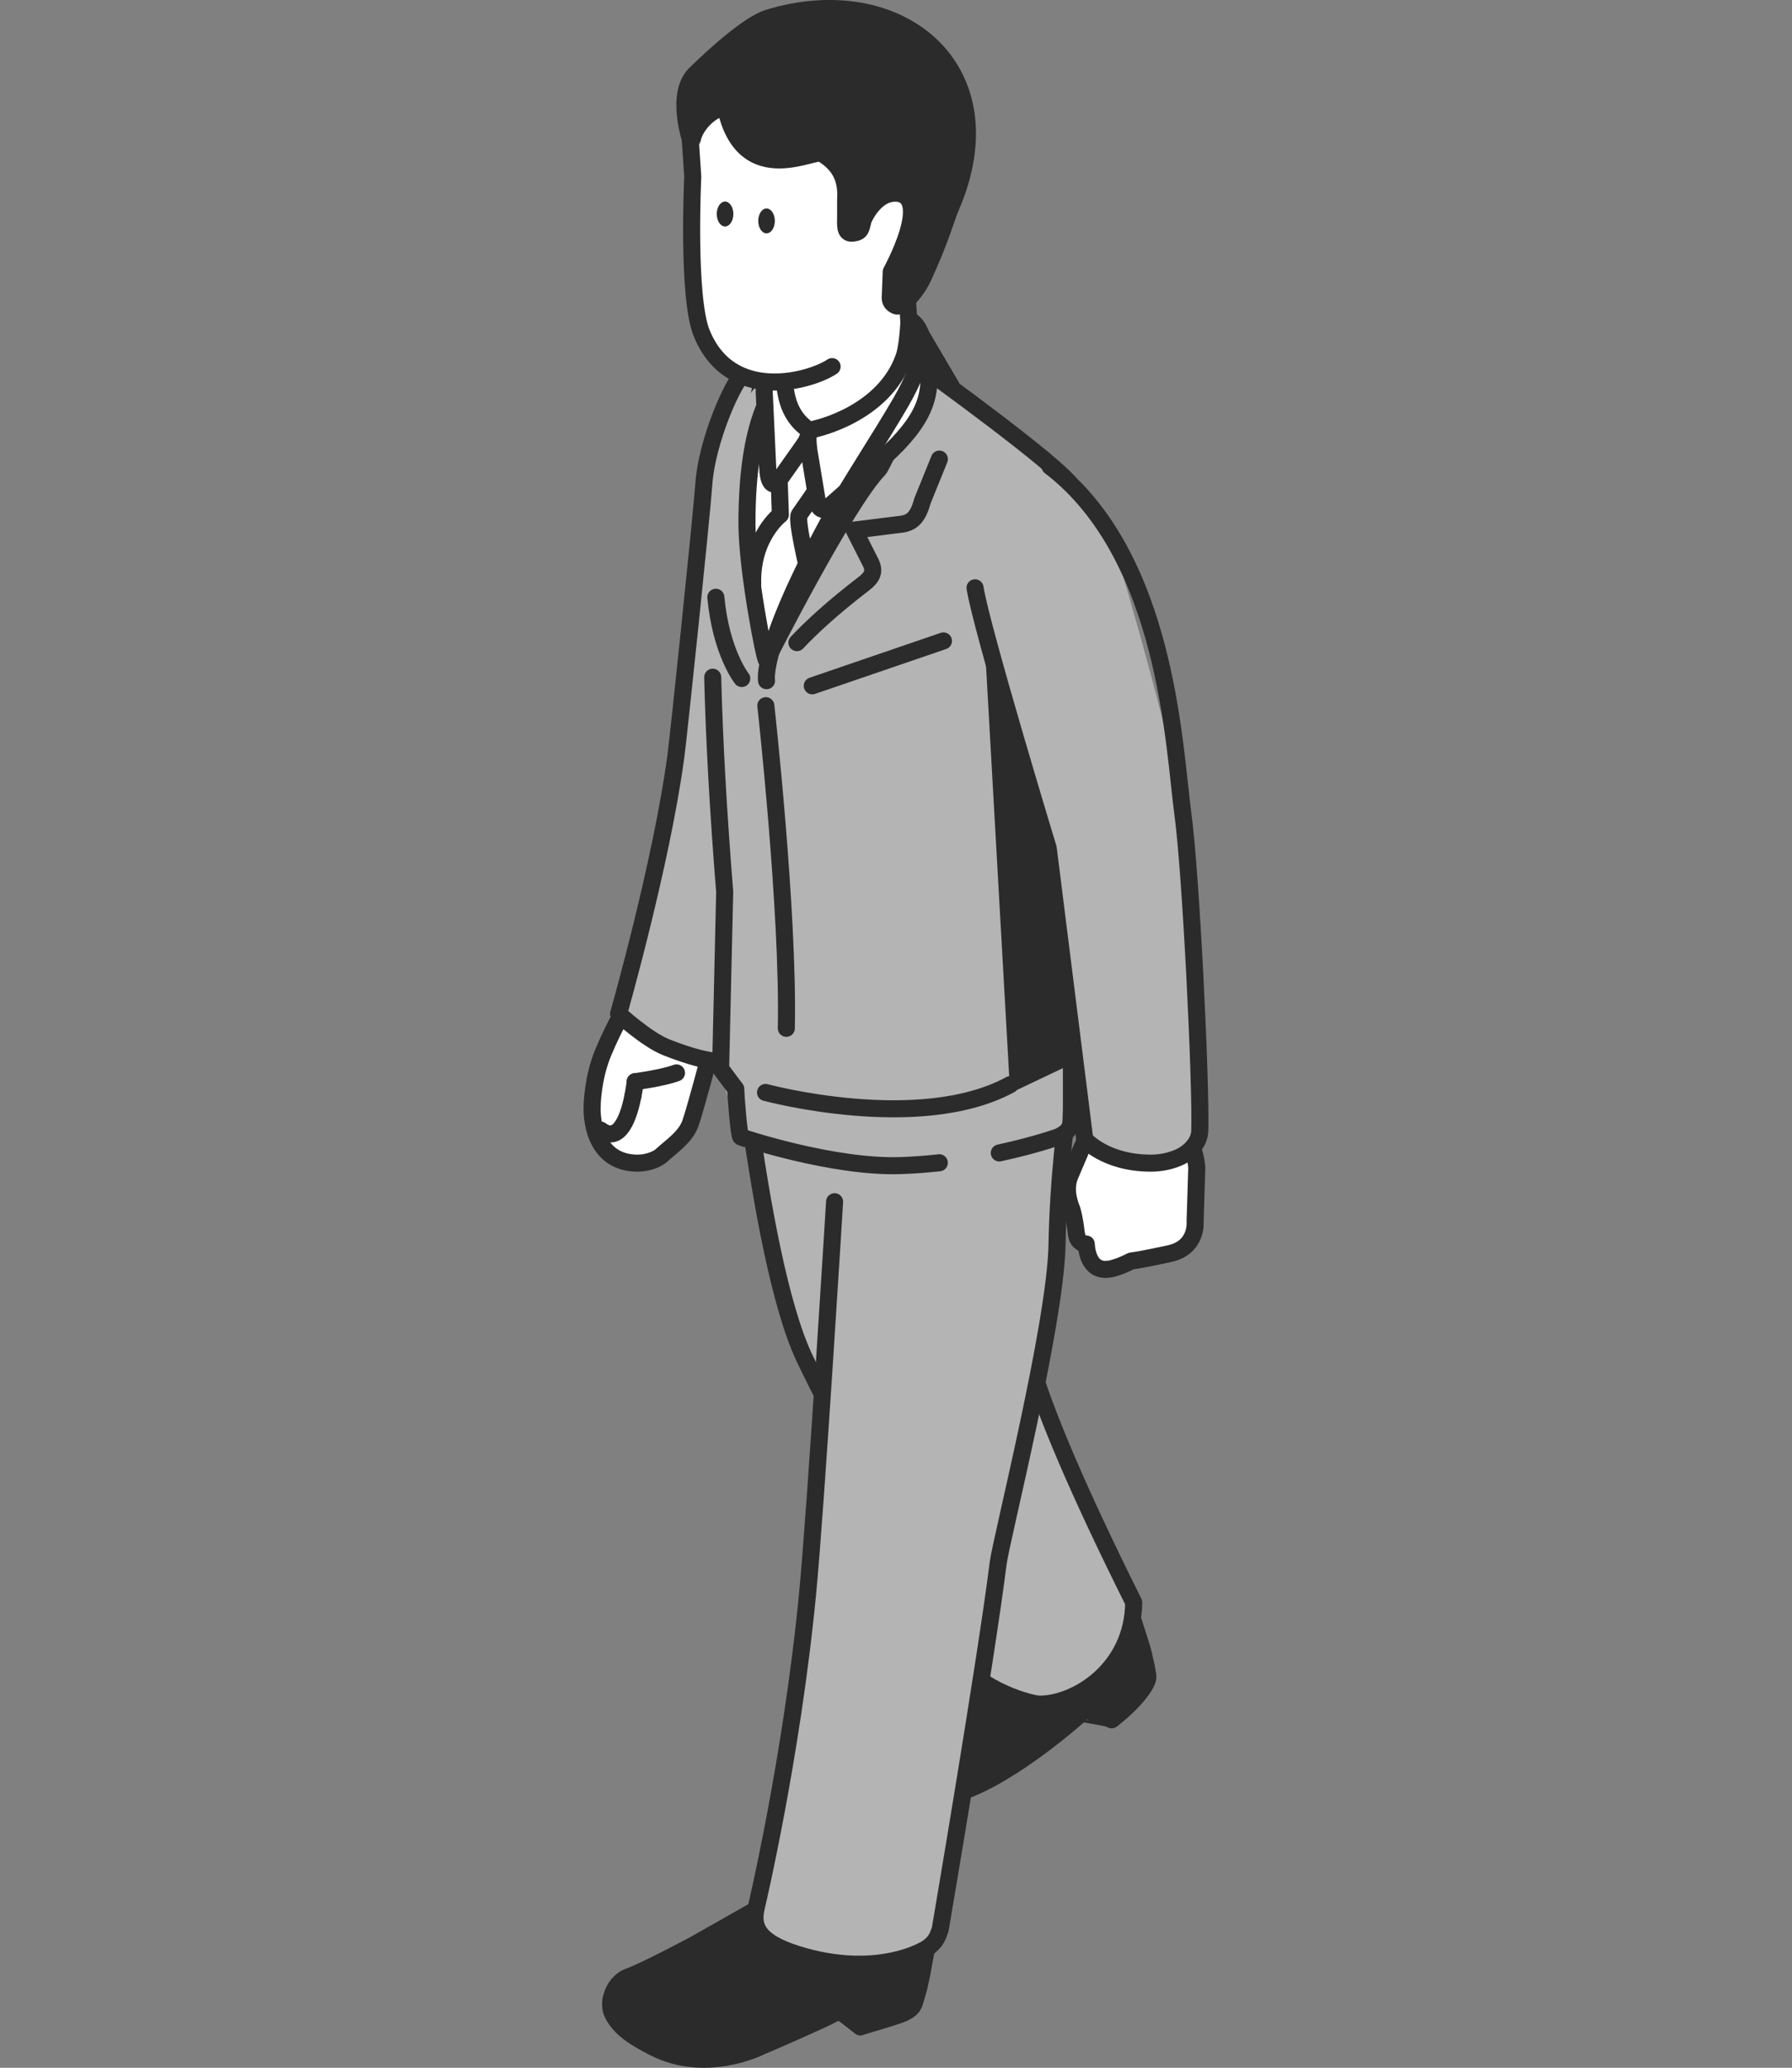 <?xml version="1.0" encoding="UTF-8"?>
<svg id="_レイヤー_2" data-name="レイヤー 2" xmlns="http://www.w3.org/2000/svg" viewBox="0 0 130 150.005">
  <rect x="0" y="0" width="130" height="150.005" fill="#808080" stroke="none"/>
  <g id="_レイヤー_1-2" data-name="レイヤー 1">
    <g>
      <rect y=".002" width="130" height="150" style="fill: none;"/>
      <g>
        <g>
          <g>
            <path d="M50.948,72.572l-4.106-1.289s-1.301.868-3.059,5.015c-.824,1.948-.827,3.999-.827,3.999,0,0-.204,3.523,2.621,4.025,1.488.261,2.35-.452,2.35-.452.76-.701,1.81-1.373,2.163-2.392.355-1.016,1.395-4.938,1.395-4.938.754-1.524.166-3.483-.538-3.968Z" style="fill: #fff; stroke: #2b2b2b; stroke-linecap: round; stroke-linejoin: round; stroke-width: 1.237px;"/>
            <path d="M48.315,75.967c3.732,1.48,4.662.966,4.662.966,0,0,4.829-13.166,6.117-19.61.917-4.588,2.68-17.722,2.68-17.722,0,0,2.444-11.477-2.187-13.703-1.497-.721-3.508-.661-5.312.769-1.175.932-2.994,5.479-3.206,8.335-.221,2.941-1.836,18.353-2.032,19.81-1.04,7.808-4.162,18.734-4.162,18.734,0,0,2.033,1.858,3.439,2.419Z" style="fill: #b4b4b4; stroke: #2b2b2b; stroke-linecap: round; stroke-linejoin: round; stroke-width: 1.237px;"/>
            <path d="M65.039,144.92c-.593.173-2.323.751-2.376.769l.249-1.343-3.232.586.919.706c-.431.15-3.981,1.587-5.259,2.084,0,0-3.561,1.938-7.577.032-1.144-.541-2.893-1.476-3.418-2.741-.025-.059-.105.591.038.934.524,1.268,1.946,2.02,3.073,2.595,3.788,1.939,7.723-.074,7.723-.074.667-.269,4.824-2.093,5.146-2.316,0,0,.263-.126.608-.258l1.478,1.135-0.0.002s.002-.001.002-.001l.001.001 0-.001c.035-.01,2.189-.637,2.923-.907.815-.298.929-.687.929-.687.049.029.417-1.371.417-1.371,0,0-.242.446-1.644.854Z" style="fill: #2b2b2b; stroke: #2b2b2b; stroke-linecap: round; stroke-linejoin: round; stroke-width: 1.237px;"/>
            <path d="M57.45,137.055l-7.061,4.002s-3.547,1.904-4.806,2.356c-.57.204-1.049.799-1.206,1.438-.101.406-.068.833.157,1.18.576.896,1.939,1.763,3.1,2.263,3.441,1.479,7.499-.076,7.499-.076.669-.268,5.205-2.137,5.551-2.323.967-.523,1.785-.646,2.005-.136,0,0-.243,1.11-.276,1.273l3.834-1.709s.456-1.224.594-1.974l.919-4.971-10.31-1.322Z" style="fill: #2b2b2b; stroke: #2b2b2b; stroke-linecap: round; stroke-linejoin: round; stroke-width: 1.237px;"/>
            <g>
              <path d="M71.765,117.819l-1.122,2.443s-1.742,3.504-6.167,6.369c-.358.231-.772,1.445-.444,2.11.129.259.221.419.498.582.982.576,2.99.719,4.214.401,2.667-.691,6.135-2.733,6.135-2.733.458-.556,3.67-2.791,3.849-3.136,0,0,1.457-.271,1.497-.19.083.182.355.933.405,1.092,0,0,2.28-1.658,2.639-3.111.019-.072-.247-1.503-.479-2.228l-1.537-4.817-9.487,3.22Z" style="fill: #2b2b2b; stroke: #2b2b2b; stroke-linecap: round; stroke-linejoin: round; stroke-width: 1.237px;"/>
              <path d="M83.101,120.686s-.461.914-1.381,1.791c-.34.324-1.298,1.032-1.479,1.161.002.004.004.009.005.013-.059-.058-.096-.071-.011-.008.032.023-1.013-.112-1.336-.033-.505.122-1.987,1.063-3.19,2.071,0,0-2.969,2.778-6.981,3.747-1.23.294-3.167.144-4.389-.466-.059-.025-.292-.284-.331-.334.006.382.351.772.552.899,1.158.739,4.018.853,5.215.448,3.797-1.281,8.646-5.666,8.646-5.666.027-.029,2.154.335,2.21.418,0,0-.06-.204-.143-.454.083.219.156.415.173.47,0,0,2.624-2.113,2.606-3.108,0-.057-.167-.95-.167-.95Z" style="fill: #2b2b2b; stroke: #2b2b2b; stroke-linecap: round; stroke-linejoin: round; stroke-width: 1.237px;"/>
            </g>
            <path d="M53.035,69.172s1.809,21.826,5.302,29.298c2.191,4.688,11.37,21.521,11.37,21.521.368,2.153,4.795,3.646,5.762,3.634,2.66-.025,6.728-2.567,6.775-7.383-8.52-17.075-7.913-19.645-8.866-23.133-1.24-4.553-1.24-27.725-1.24-27.725l-19.102,3.788Z" style="fill: #b4b4b4; stroke: #2b2b2b; stroke-linecap: round; stroke-linejoin: round; stroke-width: 1.237px;"/>
            <path d="M60.545,87.177s-1.343,22.062-1.963,28.476c-1.157,11.952-3.726,22.759-3.726,22.759-.353,1.529.303,2.626,3.52,3.518,5.557,1.541,8.833-.576,8.833-.576.719-.481.81-.881.999-1.397,0,0,3.308-19.393,4.207-26.579.206-1.656,4.163-17.32,4.265-23.061.161-9.161,2.08-17.579,2.08-17.579" style="fill: #b4b4b4; stroke: #2b2b2b; stroke-linecap: round; stroke-linejoin: round; stroke-width: 1.237px;"/>
            <path d="M70.306,31.852s-2.804-4.28-5.163-5.018c-2.36-.736-9.741.148-9.741.148,0,0-1.801,9.268-1.801,9.859s1.283,15.52,1.283,15.52l9.371-8.487,6.051-12.022Z" style="fill: #fff; stroke: #2b2b2b; stroke-linecap: round; stroke-linejoin: round; stroke-width: 1.237px;"/>
            <path d="M68.143,84.352c-.909.1-1.859.173-2.833.205-4.963.16-11.566-2.077-11.566-2.077-.143-.092-1.467-4.525-1.467-4.95l.295-12.83c-1.409-17.607-1.298-30.398,1.062-34.827,1.02-1.909,2.231-3.273,3.847-3.206-1.88,1.533-3.293,4.779-3.293,11.307,0,3.405,1.321,10.099,1.421,9.899.094-.189,5.75-11.355,8.143-13.832.337-.349,3.351-7.273,3.351-7.273,0,0,9.645,6.943,10.622,8.464v45.29c-.068,1.034.139,1.378-.896,1.931,0,0-3.74,1.353-8.685,1.898" style="fill: #b4b4b4;"/>
            <polygon points="71.421 46.361 73.281 79.305 78.496 76.825 75.057 50.04 71.421 46.361" style="fill: #2b2b2b;"/>
            <line x1="58.927" y1="49.752" x2="68.443" y2="46.495" style="fill: none; stroke: #2b2b2b; stroke-linecap: round; stroke-linejoin: round; stroke-width: 1.237px;"/>
            <path d="M73.281,78.686c-6.591,3.578-17.746.565-17.746.565" style="fill: none; stroke: #2b2b2b; stroke-linecap: round; stroke-linejoin: round; stroke-width: 1.237px;"/>
            <g>
              <path d="M68.143,84.352c-.909.1-1.859.173-2.833.205-4.963.16-11.566-2.077-11.566-2.077-.143-.092-.367-3.058-.367-3.483l-1.1-1.467.295-12.83c-.46-5.744-.757-10.976-.868-15.572" style="fill: none; stroke: #2b2b2b; stroke-linecap: round; stroke-linejoin: round; stroke-width: 1.237px;"/>
              <path d="M55.298,27.562c.641-.591,1.359-.928,2.183-.894-1.88,1.533-3.293,4.779-3.293,11.307,0,3.405,1.321,10.099,1.421,9.899.094-.189,5.75-11.355,8.143-13.832.337-.349,3.351-7.273,3.351-7.273,0,0,9.645,6.943,10.622,8.464v45.29c-.068,1.034.139,1.378-.896,1.931,0,0-1.705.617-4.335,1.185" style="fill: none; stroke: #2b2b2b; stroke-linecap: round; stroke-linejoin: round; stroke-width: 1.237px;"/>
            </g>
            <path d="M56.795,30.389c3.787,3.489,7.065-1.222,9.33-4.121l-.616-9.382-8.768,2.899.053,10.604Z" style="fill: #fff; stroke: #2b2b2b; stroke-linecap: round; stroke-linejoin: round; stroke-width: 1.237px;"/>
            <path d="M56.579,34.301l1.628-2.78.948.122.718,2.979-1.884,2.71c-.272.283.627,4.022.627,4.022" style="fill: none; stroke: #2b2b2b; stroke-linecap: round; stroke-linejoin: round; stroke-width: 1.237px;"/>
            <path d="M54.605,42.358c-.101-3.417,2.006-5.015,2.006-5.015l-.086-2.521" style="fill: none; stroke: #2b2b2b; stroke-linecap: round; stroke-linejoin: round; stroke-width: 1.237px;"/>
            <path d="M58.406,30.99c.521.414.13.983-.148,1.378l-1.733,2.454c-.553.732-.813-.088-.83-.86l-.256-5.555c.089-2.924,1.34-3.226,1.34-3.226,0,0-.029.708.054,1.603.107,1.195.082,3.017,1.573,4.206Z" style="fill: #fff; stroke: #2b2b2b; stroke-linecap: round; stroke-linejoin: round; stroke-width: 1.237px;"/>
            <path d="M65.943,23.191s-.066,1.873-.367,2.721c-1.462,4.16-6.451,5.202-6.451,5.202-.581.222-.554.506-.455,1.494l.596,3.604c.1.947.591.849.969.454,0,0,3.789-3.308,4.849-4.417,2.499-2.613,2.74-4.463,1.802-7.747-.326-1.14-.943-1.311-.943-1.311Z" style="fill: #fff; stroke: #2b2b2b; stroke-linecap: round; stroke-linejoin: round; stroke-width: 1.237px;"/>
            <path d="M55.608,49.379s-.504-2.341,4.581-11.666c1.295-2.377,3.561-5.779,5.148-8.51,2.065-3.56,1.494-4.891,1.494-4.891l2.173,3.695" style="fill: none; stroke: #2b2b2b; stroke-linecap: round; stroke-linejoin: round; stroke-width: 1.237px;"/>
            <path d="M68.146,33.304l-1.232,3.045c-.333,1.219-.775,1.626-1.698,1.7l-3.247.406,1.154,2.279c.392.727.142,1.149-.473,1.621-2.239,1.718-3.78,3.141-4.837,4.265" style="fill: none; stroke: #2b2b2b; stroke-linecap: round; stroke-linejoin: round; stroke-width: 1.237px;"/>
            <path d="M65.218,13.914l-.071-7.038-7.587-.03v-.003l-7.656.729.35,5.238-.081,7.59c.073.794.653,3.586.729,3.772,2.094,5.143,7.9,3.468,9.461,2.423,1.6-1.071,3.057-1.914,3.057-1.914,1.064-.803,1.46-1.615,1.629-2.488.145-.759.12-1.565.207-2.449.148-.257.285-.541.422-.836.029-.062.665-1.644.704-1.74.516-1.269.413-3.059-1.165-3.254Z" style="fill: #fff;"/>
            <path d="M65.051,22.193c.145-.759.12-1.565.207-2.449.148-.257.285-.541.422-.836.029-.062.665-1.644.704-1.74.516-1.269.413-3.059-1.165-3.254l-.071-7.038-7.587-.03v-.003l-7.656.729.35,5.238c-0.0.025-.418,8.746.648,11.363,2.094,5.143,7.9,3.468,9.461,2.423" style="fill: none; stroke: #2b2b2b; stroke-linecap: round; stroke-linejoin: round; stroke-width: 1.237px;"/>
            <path d="M50.547,5.266c-1.703,1.45-.362,5.181-.362,5.154.047-1.61,2.308-3.143,2.514-2.32,1.404,5.619,6.362,2.71,6.904,3.03,1.547.913,1.815,2.131,1.744,3.326v1.195c0,.621-.103,1.332.506,1.264.647-.073.592-.32.775-.984,0,0,.878-2.144,2.585-1.898,2.297.448-.471,5.511-.559,5.684l-.073,1.879c-.02.508.59.793.958.442.5-.477,1.07-1.143,1.429-1.923,1.317-2.859,1.641-4.247,2.017-5.115,4.322-10.014-3.741-16.582-13.228-13.701-1.775.539-5.21,3.966-5.21,3.966Z" style="fill: #2b2b2b; stroke: #2b2b2b; stroke-linecap: round; stroke-linejoin: round; stroke-width: 1.237px;"/>
            <path d="M86.82,84.689c-.132-1.536-.92-3.225-2.572-3.048l-2.245.244c-.42-.578-.99-.843-1.773-.593-1.198.384-1.289.917-2.598,3.972-.497,1.156.105,2.377.138,2.498.423,1.524.153,2.082.695,2.385.124.069.233.093.336.098.049.755.343,2.166,1.898,1.776.675-.169,1.364-.544,1.364-.544.913-.117,1.918-.359,2.718-.519,2.123-.425,1.917-2.355,1.917-2.355l.123-3.913Z" style="fill: #fff; stroke: #2b2b2b; stroke-linecap: round; stroke-linejoin: round; stroke-width: 1.237px;"/>
            <path d="M83.448,84.379c1.418.009,2.324-.543,2.324-.543,0,0,1.231-.635,1.265-1.802.102-3.492-.642-18.728-1.23-23.025-.646-4.725-4.222-16.842-4.222-16.842.015.072-1.888-8.884-7.028-8.071-4.31.68-4.42,4.773-3.823,8.546.469,2.971,5.311,18.902,5.311,18.902l2.648,21.104s1.46,1.715,4.756,1.731Z" style="fill: #b4b4b4;"/>
            <path d="M70.734,42.642c.469,2.971,5.311,18.902,5.311,18.902l2.648,21.104s1.46,1.715,4.756,1.731c1.418.009,2.324-.543,2.324-.543,0,0,1.231-.635,1.265-1.802.102-3.492-.642-18.728-1.23-23.025-.646-4.725-1.11-18.657-9.636-25.177" style="fill: none; stroke: #2b2b2b; stroke-linecap: round; stroke-linejoin: round; stroke-width: 1.237px;"/>
          </g>
          <path d="M55.557,51.192s1.669,14.971,1.486,23.405" style="fill: #fff; stroke: #2b2b2b; stroke-linecap: round; stroke-linejoin: round; stroke-width: 1.237px;"/>
        </g>
        <path d="M46.079,78.469s1.994-.262,2.997-.638" style="fill: #fff; stroke: #2b2b2b; stroke-linecap: round; stroke-linejoin: round; stroke-width: 1.237px;"/>
        <path d="M45.924,79.472c.112-.572.155-1.003.155-1.003" style="fill: #fff; stroke: #2b2b2b; stroke-linecap: round; stroke-linejoin: round; stroke-width: 1.237px;"/>
        <path d="M43.571,81.979c1.418,1.063,2.084-1.13,2.353-2.508" style="fill: #fff; stroke: #2b2b2b; stroke-linecap: round; stroke-linejoin: round; stroke-width: 1.237px;"/>
        <ellipse cx="52.599" cy="15.525" rx=".602" ry=".903" style="fill: #2b2b2b;"/>
        <ellipse cx="55.608" cy="16.027" rx=".602" ry=".903" style="fill: #2b2b2b;"/>
        <path d="M53.811,49.22s-1.505-1.881-1.881-5.893" style="fill: none; stroke: #2b2b2b; stroke-linecap: round; stroke-linejoin: round; stroke-width: 1.237px;"/>
      </g>
    </g>
  </g>
</svg>